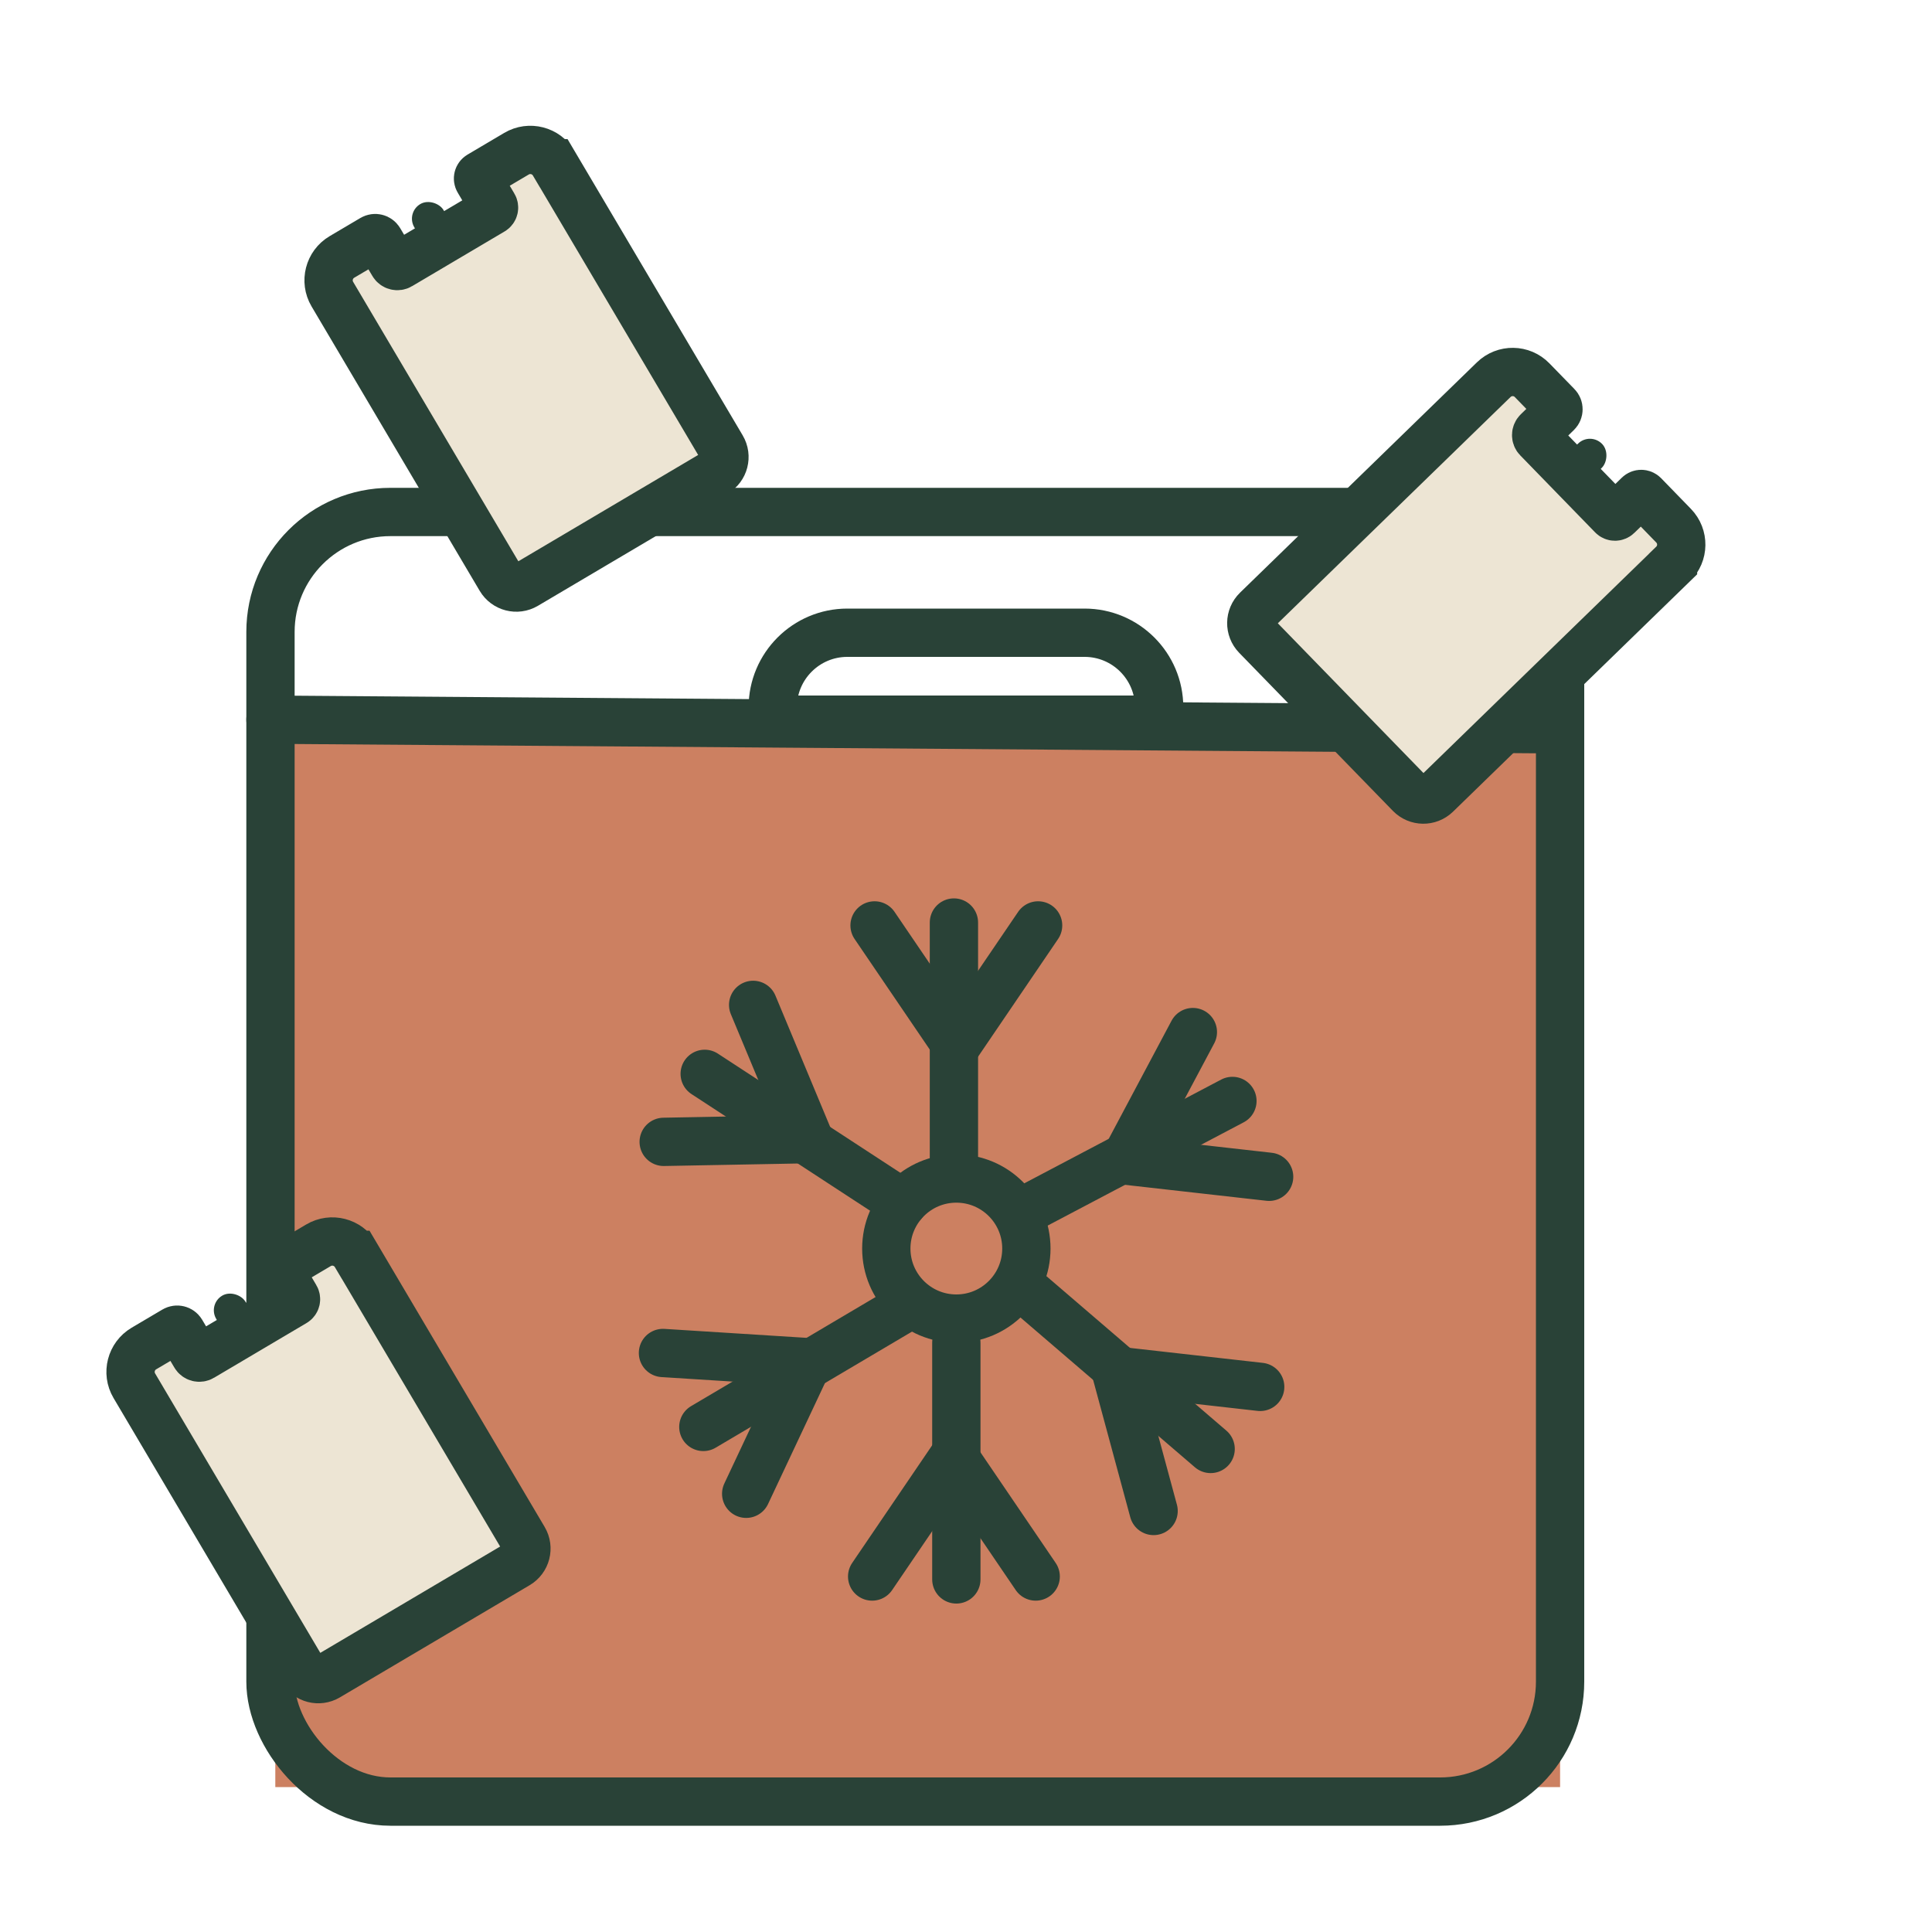 <?xml version="1.0" encoding="UTF-8"?> <svg xmlns="http://www.w3.org/2000/svg" id="water" viewBox="0 0 400 400"><defs><style> .cls-1 { fill: #294237; } .cls-2 { fill: none; } .cls-2, .cls-3 { stroke: #294237; stroke-linecap: round; stroke-miterlimit: 10; stroke-width: 10px; } .cls-4 { fill: #cc8061; } .cls-3 { fill: #ede5d4; } </style></defs><rect class="cls-4" x="57" y="151" width="266" height="219"></rect><rect class="cls-2" x="56" y="106" width="267" height="267" rx="24.83" ry="24.83"></rect><line class="cls-2" x1="56" y1="149" x2="323" y2="151"></line><path class="cls-2" d="m175.44,131h49.11c8.52,0,15.44,6.92,15.44,15.44v2.56h-80v-2.56c0-8.52,6.92-15.44,15.44-15.44Z"></path><g><circle class="cls-2" cx="198" cy="258.5" r="14.5"></circle><g><line class="cls-2" x1="197.5" y1="191" x2="197.5" y2="240"></line><line class="cls-2" x1="214.93" y1="191.6" x2="198.07" y2="216.4"></line><line class="cls-2" x1="181.07" y1="191.6" x2="197.93" y2="216.4"></line></g><g><line class="cls-2" x1="198" y1="327" x2="198" y2="278"></line><line class="cls-2" x1="180.57" y1="326.4" x2="197.43" y2="301.6"></line><line class="cls-2" x1="214.43" y1="326.4" x2="197.57" y2="301.6"></line></g><g><line class="cls-2" x1="255.16" y1="227.94" x2="211.81" y2="250.78"></line><line class="cls-2" x1="262.76" y1="243.64" x2="232.94" y2="240.28"></line><line class="cls-2" x1="246.97" y1="213.68" x2="232.88" y2="240.17"></line></g><g><line class="cls-2" x1="250.65" y1="299.99" x2="213.48" y2="268.08"></line><line class="cls-2" x1="238.84" y1="312.83" x2="231.01" y2="283.88"></line><line class="cls-2" x1="260.91" y1="287.14" x2="231.1" y2="283.78"></line></g><g><line class="cls-2" x1="145.9" y1="222.33" x2="186.92" y2="249.12"></line><line class="cls-2" x1="155.93" y1="208.05" x2="167.47" y2="235.74"></line><line class="cls-2" x1="137.41" y1="236.41" x2="167.4" y2="235.85"></line></g><g><line class="cls-2" x1="145.62" y1="295.43" x2="187.8" y2="270.49"></line><line class="cls-2" x1="137.26" y1="280.12" x2="167.2" y2="282.01"></line><line class="cls-2" x1="154.49" y1="309.27" x2="167.26" y2="282.12"></line></g></g><g><path class="cls-3" d="m73.65,259.8l34.81,58.88c1.07,1.81.47,4.14-1.34,5.21l-39.29,23.23c-1.81,1.07-4.14.47-5.21-1.34l-34.81-58.88c-1.58-2.67-.69-6.12,1.98-7.7l6.38-3.77c.48-.28,1.1-.12,1.38.35l2.85,4.81c.28.48.9.64,1.38.35l19.14-11.32c.36-.21.47-.67.26-1.02l-3.11-5.26c-.21-.36-.09-.81.26-1.02l7.61-4.5c2.67-1.58,6.12-.69,7.7,1.98Z"></path><rect class="cls-1" x="45.03" y="267.55" width="7.02" height="9.95" rx="3.51" ry="3.51" transform="translate(-131.94 62.64) rotate(-30.59)"></rect></g><g><path class="cls-3" d="m114.65,33.8l34.81,58.88c1.07,1.81.47,4.14-1.34,5.21l-39.29,23.23c-1.81,1.07-4.14.47-5.21-1.34l-34.81-58.88c-1.58-2.67-.69-6.12,1.98-7.7l6.38-3.77c.48-.28,1.1-.12,1.38.35l2.85,4.81c.28.48.9.64,1.38.35l19.14-11.32c.36-.21.47-.67.26-1.02l-3.11-5.26c-.21-.36-.09-.81.26-1.02l7.61-4.5c2.67-1.58,6.12-.69,7.7,1.98Z"></path><rect class="cls-1" x="86.03" y="41.55" width="7.02" height="9.95" rx="3.51" ry="3.51" transform="translate(-11.21 52.05) rotate(-30.59)"></rect></g><g><path class="cls-3" d="m346.38,116.79l-49.04,47.68c-1.51,1.46-3.91,1.43-5.38-.08l-31.82-32.72c-1.46-1.51-1.43-3.91.08-5.38l49.04-47.68c2.23-2.17,5.79-2.12,7.95.11l5.17,5.31c.39.4.38,1.04-.02,1.43l-4.01,3.9c-.4.39-.41,1.03-.02,1.43l15.5,15.94c.29.3.76.3,1.06.01l4.38-4.26c.3-.29.77-.28,1.06.01l6.16,6.34c2.17,2.23,2.12,5.79-.11,7.95Z"></path><rect class="cls-1" x="324.6" y="90.41" width="7.02" height="9.95" rx="3.51" ry="3.51" transform="translate(167.76 -206.35) rotate(45.8)"></rect></g></svg> 